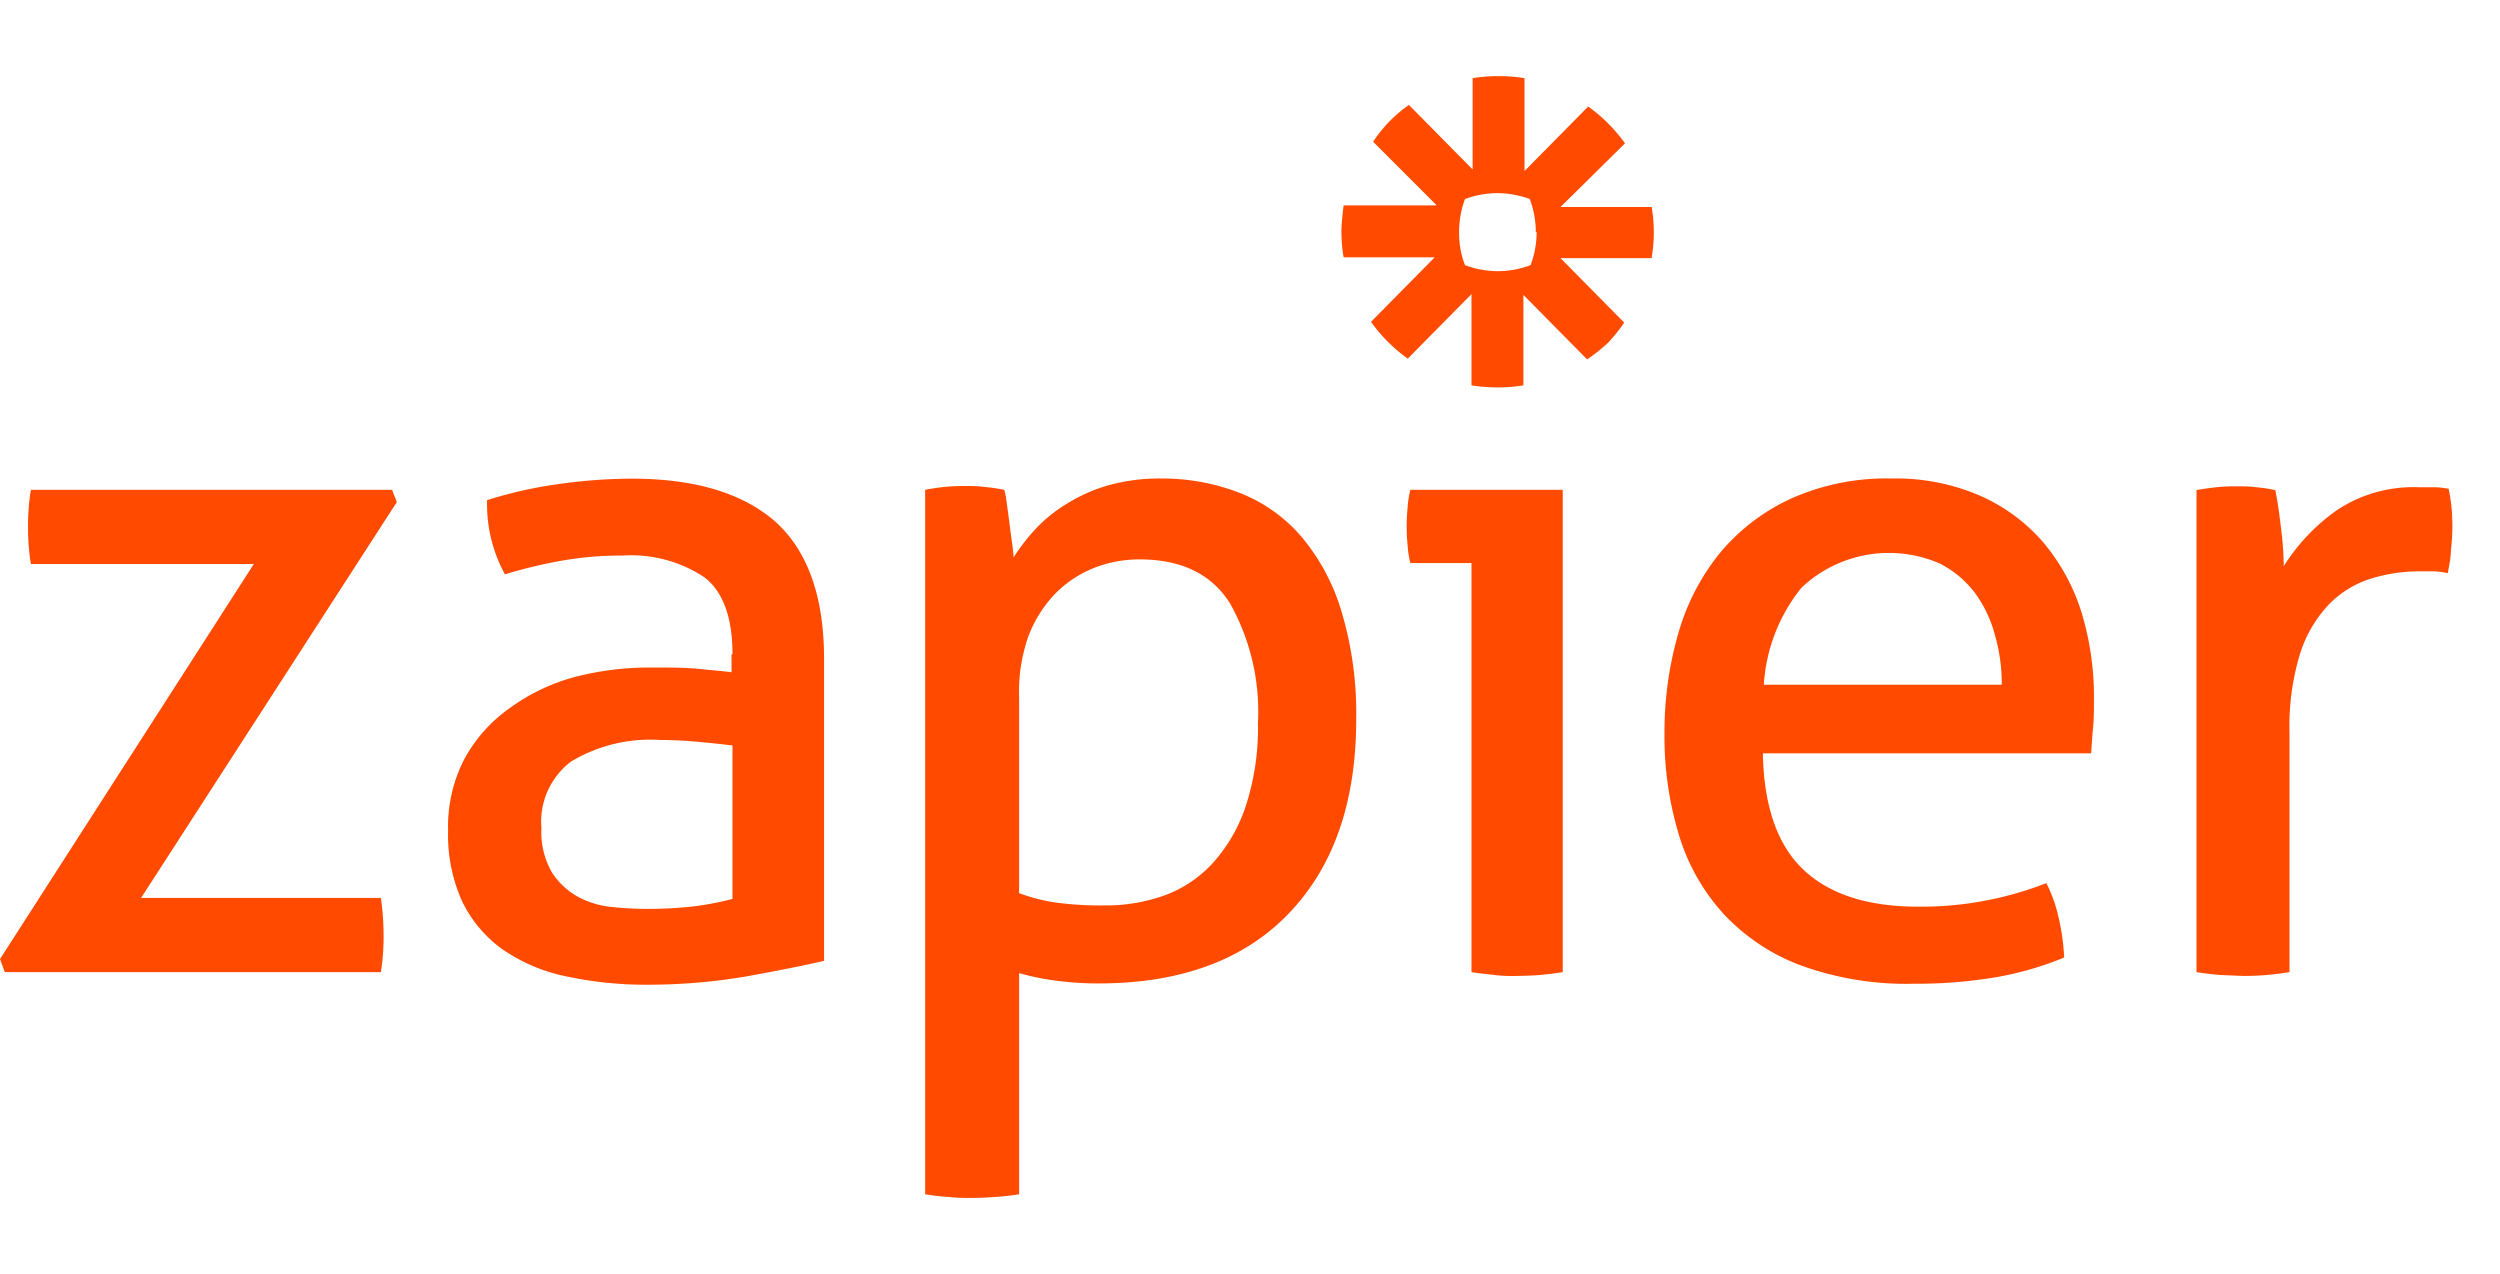 <svg id="Layer_1" data-name="Layer 1" xmlns="http://www.w3.org/2000/svg" viewBox="0 0 157 80"><defs><style>.cls-1{fill:#ff4a00;}</style></defs><path class="cls-1" d="M92.41,35.36H88.57a6.1,6.1,0,0,1-.17-1.09,12.23,12.23,0,0,1,0-2.42,6.25,6.25,0,0,1,.17-1.09h9.57V61.05c-.48.08-1,.14-1.45.18s-1,.05-1.45.06-.92,0-1.38-.06-1-.1-1.45-.18V35.36ZM125.71,43a11,11,0,0,0-.44-3.16A7.85,7.85,0,0,0,124,37.2a6.43,6.43,0,0,0-2.18-1.81,8,8,0,0,0-8.68,1.51A10.72,10.72,0,0,0,110.77,43Zm-15,4.37c.07,3.31.93,5.73,2.56,7.26s4,2.31,7.24,2.31a21.61,21.61,0,0,0,8-1.48,9.17,9.17,0,0,1,.77,2.16,14,14,0,0,1,.35,2.51,20.17,20.17,0,0,1-4.28,1.24,30.36,30.36,0,0,1-5.17.41,19.42,19.42,0,0,1-7.08-1.15,12.68,12.68,0,0,1-4.87-3.25,12.88,12.88,0,0,1-2.81-5,21.25,21.25,0,0,1-.89-6.29,22.34,22.34,0,0,1,.86-6.29A14.19,14.19,0,0,1,108,34.74a12.72,12.72,0,0,1,4.46-3.42,14.64,14.64,0,0,1,6.34-1.27,13.29,13.29,0,0,1,5.5,1.06,11.19,11.19,0,0,1,4,2.93,12.69,12.69,0,0,1,2.42,4.42A18.23,18.23,0,0,1,131.5,44c0,.56,0,1.14-.06,1.75s-.07,1-.12,1.56h-20.6Zm27.22-16.59c.41-.08.82-.13,1.24-.18a12.27,12.27,0,0,1,1.24-.06c.43,0,.87,0,1.3.06a9.19,9.19,0,0,1,1.18.18c.12.59.24,1.37.35,2.33a20.43,20.43,0,0,1,.18,2.45,12.17,12.17,0,0,1,3.28-3.48,8.65,8.65,0,0,1,5.22-1.48l1,0c.28,0,.57.05.85.09a9.36,9.36,0,0,1,.18,1.12,12.27,12.27,0,0,1,.06,1.24,12.76,12.76,0,0,1-.09,1.48c0,.49-.12,1-.2,1.47a4,4,0,0,0-1-.12h-.8a10.21,10.21,0,0,0-3,.45,6.32,6.32,0,0,0-2.6,1.56A8,8,0,0,0,144.46,41a15.64,15.64,0,0,0-.68,5V61.05c-.47.08-1,.14-1.44.18s-1,.06-1.45.06l-1.45-.06q-.75-.06-1.5-.18V30.76ZM96.5,14.58a5.84,5.84,0,0,1-.38,2.07,5.84,5.84,0,0,1-2.07.38h0A5.88,5.88,0,0,1,92,16.65a5.62,5.62,0,0,1-.37-2.07h0A6,6,0,0,1,92,12.5,5.83,5.83,0,0,1,94,12.13h0a5.89,5.89,0,0,1,2.07.37,5.92,5.92,0,0,1,.38,2.07ZM103.71,13H98l4.05-4a10.13,10.13,0,0,0-2.31-2.31l-4,4.05V4.91a9.86,9.86,0,0,0-1.63-.13h0a9.78,9.78,0,0,0-1.63.13v5.73l-4-4.05a9.09,9.09,0,0,0-1.25,1.06h0a9.65,9.65,0,0,0-1,1.25l4,4H84.38s-.14,1.07-.14,1.63h0a9.69,9.69,0,0,0,.14,1.63H90.1l-4,4.05a9.74,9.74,0,0,0,2.31,2.31l4-4.05v5.73a10.87,10.87,0,0,0,1.63.13h0a9.86,9.86,0,0,0,1.63-.13V18.52l4,4.05A10.46,10.46,0,0,0,101,21.51h0A10.6,10.6,0,0,0,102,20.26L98,16.21h5.72a9.66,9.66,0,0,0,.14-1.62v0a9.75,9.75,0,0,0-.14-1.62ZM0,60.23,15.94,35.42h-14a14.07,14.07,0,0,1-.18-2.36,13.85,13.85,0,0,1,.18-2.3H24.62l.3.77L8.86,56.39H23.92a17.34,17.34,0,0,1,.17,2.42,14.55,14.55,0,0,1-.17,2.24H.3L0,60.22ZM46,46.82c-.59-.08-1.34-.16-2.24-.24s-1.68-.11-2.31-.11a9.66,9.66,0,0,0-5.58,1.35A4.74,4.74,0,0,0,34,52a5.09,5.09,0,0,0,.65,2.77,4.6,4.6,0,0,0,1.63,1.54,5.68,5.68,0,0,0,2.15.65,22.37,22.37,0,0,0,2.25.12,27.13,27.13,0,0,0,2.8-.15A18.22,18.22,0,0,0,46,56.45V46.82Zm0-5.73q0-3.48-1.77-4.84a8.31,8.31,0,0,0-5.14-1.36,21.47,21.47,0,0,0-3.87.33,30.4,30.4,0,0,0-3.51.85,9.16,9.16,0,0,1-1.12-4.66,26.64,26.64,0,0,1,4.42-1,33.2,33.2,0,0,1,4.67-.35q5.91,0,9,2.69c2,1.79,3.07,4.65,3.07,8.59v19c-1.38.32-3,.64-5,1a36.89,36.89,0,0,1-6,.5,23.82,23.82,0,0,1-5.22-.53,10.85,10.85,0,0,1-4-1.71,8,8,0,0,1-2.51-3,10.15,10.15,0,0,1-.88-4.43,9.24,9.24,0,0,1,1-4.46,9.35,9.35,0,0,1,2.8-3.19A12.43,12.43,0,0,1,36,42.54a18.66,18.66,0,0,1,4.84-.62c1.26,0,2.29,0,3.1.09s1.49.13,2,.21V41.09Zm18,15a11.43,11.43,0,0,0,2.3.59,21.16,21.16,0,0,0,3.07.18,10.86,10.86,0,0,0,3.9-.68,7.71,7.71,0,0,0,3-2.1,10.09,10.09,0,0,0,2-3.57A15.88,15.88,0,0,0,79,45.4a13.92,13.92,0,0,0-1.75-7.5q-1.74-2.77-5.69-2.77a7.82,7.82,0,0,0-2.84.53,7.12,7.12,0,0,0-2.42,1.59,7.86,7.86,0,0,0-1.71,2.69A10.48,10.48,0,0,0,64,43.81V56.09ZM58.1,30.76c.4-.08.81-.14,1.21-.18s.85-.06,1.27-.06.81,0,1.24.06a11.19,11.19,0,0,1,1.24.18,3.53,3.53,0,0,1,.15.74c.06.41.12.85.18,1.33s.12.92.18,1.35.08.71.08.83a12.53,12.53,0,0,1,1.42-1.83,9.33,9.33,0,0,1,2-1.59,10.22,10.22,0,0,1,2.6-1.13,11.86,11.86,0,0,1,3.22-.41,13.5,13.5,0,0,1,4.93.89,9.83,9.83,0,0,1,3.89,2.74,13.09,13.09,0,0,1,2.54,4.73,22.28,22.28,0,0,1,.92,6.76q0,7.78-4.23,12.19t-12,4.4a20.26,20.26,0,0,1-2.66-.18A15.35,15.35,0,0,1,64,61.11V75a15.16,15.16,0,0,1-1.51.17q-.8.06-1.44.06c-.49,0-1,0-1.45-.06A14,14,0,0,1,58.1,75V30.76Z"/></svg>